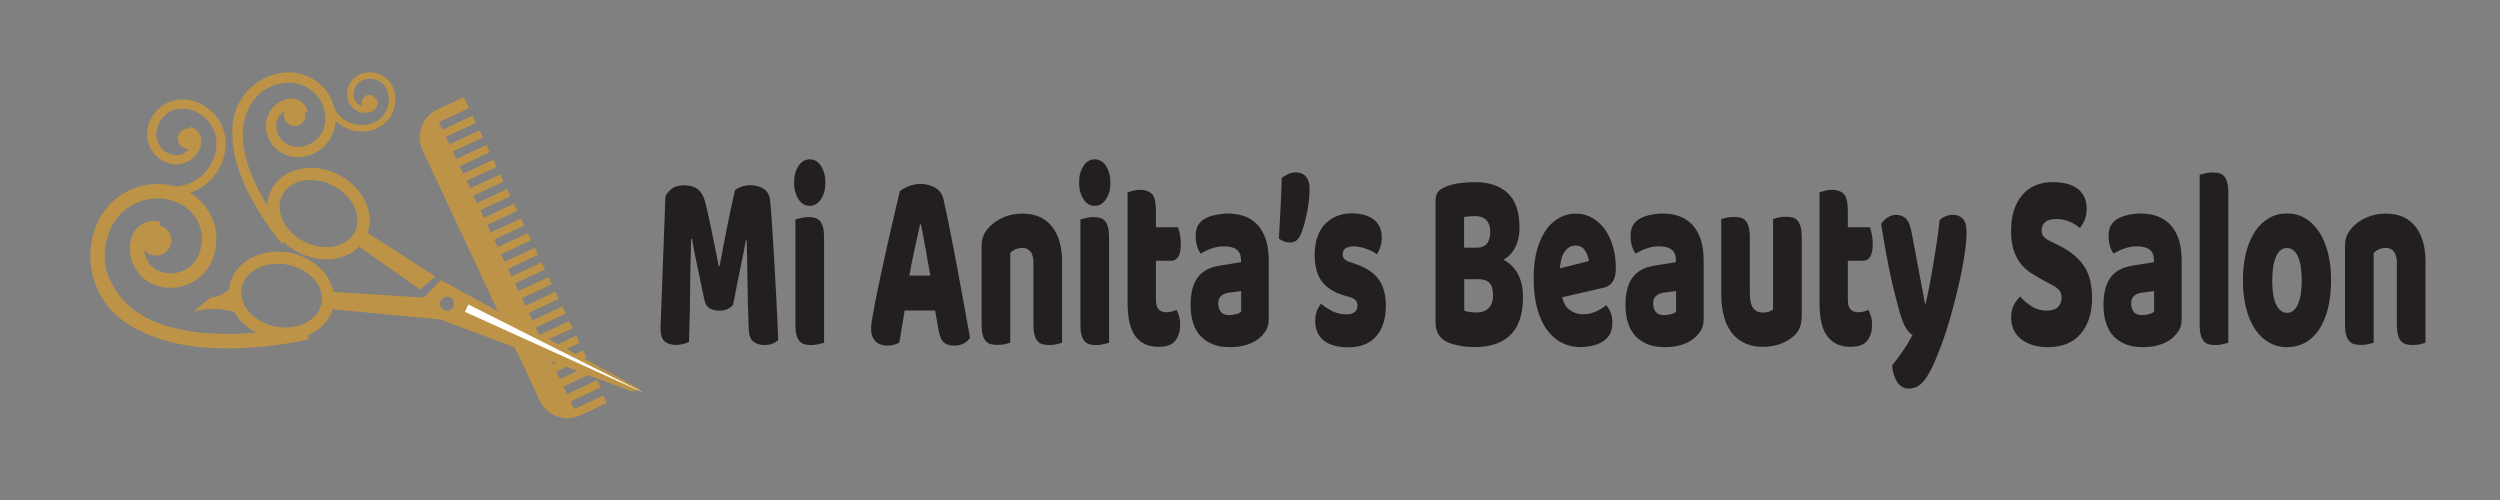 <?xml version="1.0" encoding="UTF-8"?>
<svg id="Layer_1" data-name="Layer 1" xmlns="http://www.w3.org/2000/svg" viewBox="0 0 300 60">
  <rect x="0" y="0" width="300" height="60" fill="#808080" stroke="none"/>
  <defs>
    <style>
      .cls-1 {
        fill: #231f20;
      }

      .cls-2 {
        fill: #fff;
      }

      .cls-3 {
        fill: #bd9447;
      }

      .cls-4 {
        stroke-width: .78px;
      }

      .cls-4, .cls-5, .cls-6, .cls-7 {
        fill: none;
        stroke: #bd9447;
        stroke-miterlimit: 10;
      }

      .cls-5 {
        stroke-width: 1.1px;
      }

      .cls-6 {
        stroke-width: 1.23px;
      }

      .cls-7 {
        stroke-width: 1.73px;
      }
    </style>
  </defs>
  <g>
    <path class="cls-1" d="M88,36.54c-.18.23-.4.41-.68.54-.28.13-.6.2-.96.2-.48,0-.89-.09-1.2-.28-.32-.19-.52-.51-.62-.96-.38-1.82-.69-3.29-.93-4.42-.24-1.13-.43-2.11-.57-2.96h-.1c-.04,1.22-.07,2.33-.09,3.33-.02,1-.03,1.98-.04,2.93,0,.95-.02,1.91-.04,2.88-.02.97-.05,2.04-.09,3.22-.18.1-.4.19-.69.26-.28.07-.57.11-.85.11-.59,0-1.05-.14-1.38-.43-.33-.29-.5-.82-.5-1.58l.59-15.81c.11-.27.34-.56.71-.87.36-.31.88-.46,1.54-.46.71,0,1.27.17,1.68.51s.7.89.89,1.66c.12.5.25,1.06.39,1.71.14.64.28,1.3.42,1.98.14.68.28,1.36.41,2.03.13.67.26,1.28.36,1.81h.1c.32-1.74.65-3.41.97-5.04.32-1.62.62-2.98.89-4.08.2-.17.46-.3.78-.42.32-.11.67-.17,1.06-.17.66,0,1.2.15,1.62.45s.66.73.73,1.29c.05.41.11,1.05.17,1.91.06.86.12,1.82.19,2.9.07,1.07.13,2.21.2,3.41.07,1.2.13,2.35.19,3.46.06,1.11.11,2.12.15,3.04.04.92.07,1.63.08,2.12-.23.21-.47.36-.72.45s-.57.14-.96.14c-.51,0-.94-.13-1.29-.4-.35-.27-.54-.79-.57-1.58-.08-2.25-.13-4.28-.15-6.07-.02-1.8-.05-3.31-.09-4.52h-.1c-.13.81-.33,1.82-.59,3.04-.26,1.22-.57,2.78-.93,4.68Z"/>
    <path class="cls-1" d="M95.29,21.91c0-.79.17-1.45.52-1.98.34-.54.8-.81,1.36-.81s1.02.27,1.36.81.52,1.2.52,1.98-.17,1.45-.52,1.98-.8.81-1.36.81-1.02-.27-1.36-.81c-.34-.54-.52-1.2-.52-1.98ZM98.89,41.13c-.15.04-.37.1-.66.17-.29.07-.58.11-.88.11s-.56-.03-.8-.09c-.24-.06-.43-.19-.6-.37-.16-.19-.29-.44-.37-.76-.09-.32-.13-.74-.13-1.25v-12.61c.15-.04.37-.1.66-.17.29-.07.58-.11.88-.11s.56.03.8.09c.24.06.43.19.6.37.16.19.29.44.37.76.09.32.13.74.13,1.25v12.61Z"/>
    <path class="cls-1" d="M107.99,22.94c.23-.21.58-.4,1.04-.59.46-.19.93-.28,1.4-.28.67,0,1.27.15,1.79.45.52.3.85.77,1,1.41.24,1.08.51,2.33.79,3.75.28,1.43.57,2.9.85,4.42.28,1.52.56,3.02.83,4.49.27,1.48.51,2.78.71,3.92-.16.29-.4.52-.73.7-.32.17-.71.26-1.15.26-.32,0-.6-.04-.82-.12-.22-.08-.4-.21-.55-.37s-.26-.38-.34-.65c-.09-.27-.17-.58-.23-.93l-.36-2.14h-3.66c-.11.62-.22,1.26-.32,1.92s-.22,1.3-.32,1.92c-.19.1-.39.19-.6.26-.21.07-.46.11-.76.11-.69,0-1.2-.18-1.53-.54s-.5-.86-.5-1.5c0-.29.03-.58.08-.87.05-.29.11-.63.18-1.02.09-.56.23-1.25.39-2.08s.35-1.72.56-2.68.42-1.95.65-2.96c.23-1.01.44-1.97.65-2.87.2-.9.39-1.7.56-2.4.17-.7.3-1.24.39-1.61ZM110.41,26.93c-.19.87-.4,1.83-.64,2.9-.24,1.06-.45,2.14-.64,3.24h2.51c-.19-1.12-.38-2.21-.58-3.27-.2-1.06-.37-2.02-.54-2.87h-.12Z"/>
    <path class="cls-1" d="M124.02,31.61c0-.64-.12-1.11-.35-1.41-.24-.3-.56-.45-.96-.45-.27,0-.54.05-.8.15-.26.1-.49.26-.68.46v10.75c-.13.06-.35.12-.64.19-.29.06-.59.09-.9.09s-.56-.03-.8-.09c-.24-.06-.43-.19-.6-.37-.16-.19-.29-.44-.37-.76-.09-.32-.13-.74-.13-1.25v-9.3c0-.56.08-1.01.23-1.36.15-.35.37-.67.64-.96.46-.5,1.03-.9,1.73-1.21.69-.31,1.47-.46,2.31-.46,1.52,0,2.69.51,3.52,1.53.82,1.02,1.23,2.44,1.23,4.26v9.7c-.13.06-.35.12-.64.19-.29.06-.59.09-.9.09s-.56-.03-.8-.09c-.24-.06-.43-.19-.6-.37-.16-.19-.29-.44-.37-.76-.09-.32-.13-.74-.13-1.25v-7.31Z"/>
    <path class="cls-1" d="M129.49,21.91c0-.79.17-1.45.52-1.98.34-.54.8-.81,1.36-.81s1.02.27,1.36.81.52,1.2.52,1.98-.17,1.45-.52,1.98-.8.81-1.36.81-1.02-.27-1.36-.81c-.34-.54-.52-1.2-.52-1.98ZM133.09,41.13c-.15.04-.37.1-.66.17-.29.07-.58.11-.88.11s-.56-.03-.8-.09c-.24-.06-.43-.19-.6-.37-.16-.19-.29-.44-.37-.76-.09-.32-.13-.74-.13-1.25v-12.61c.15-.04.37-.1.66-.17.29-.07.58-.11.88-.11s.56.03.8.09c.24.06.43.19.6.37.16.19.29.44.37.76.09.32.13.74.13,1.25v12.61Z"/>
    <path class="cls-1" d="M138.71,35.98c0,.54.11.92.33,1.15.22.23.54.34.94.34.2,0,.41-.03.63-.08.22-.05.4-.12.57-.2.12.23.23.48.31.76.09.28.13.62.13,1.01,0,.79-.19,1.43-.58,1.92-.38.5-1.06.74-2.03.74-1.19,0-2.1-.41-2.74-1.24-.64-.83-.96-2.17-.96-4.03v-13.26c.15-.06.36-.13.64-.2.28-.07.57-.11.88-.11.59,0,1.05.16,1.38.48.33.32.5,1,.5,2.03v1.98h2.65c.08.23.16.51.23.85.07.34.11.72.11,1.13,0,.72-.1,1.25-.31,1.56-.21.32-.49.48-.84.48h-1.84v4.68Z"/>
    <path class="cls-1" d="M147.4,25.63c.73,0,1.39.11,1.99.34s1.11.57,1.54,1.04c.42.46.75,1.05.98,1.77.23.71.34,1.55.34,2.53v6.94c0,.54-.1.98-.29,1.32s-.43.63-.7.88c-.88.81-2.11,1.21-3.7,1.21-.71,0-1.36-.1-1.93-.31-.57-.21-1.06-.52-1.48-.93-.41-.41-.73-.94-.95-1.58s-.33-1.38-.33-2.23c0-1.43.28-2.52.83-3.29.55-.76,1.41-1.24,2.57-1.43l2.65-.43v-.22c0-.6-.17-1.03-.52-1.29-.34-.26-.84-.39-1.49-.39-.51,0-1.01.08-1.5.25-.48.17-.92.37-1.31.62-.18-.19-.32-.47-.44-.85-.12-.38-.18-.78-.18-1.19,0-.54.08-.97.25-1.29s.43-.59.78-.82c.39-.23.85-.39,1.39-.5.53-.1,1.03-.16,1.51-.16ZM147.56,37.81c.23,0,.48-.04.76-.11.28-.07.48-.17.62-.29v-2.48l-1.46.19c-.38.04-.69.17-.93.37-.24.21-.36.52-.36.93s.1.75.31,1.01c.21.26.56.39,1.06.39Z"/>
    <path class="cls-1" d="M156.11,28.08c-.15.35-.32.61-.53.77-.2.17-.46.25-.77.25-.26,0-.49-.04-.71-.12-.22-.08-.42-.2-.63-.34.07-1.26.13-2.52.2-3.78.07-1.26.11-2.43.14-3.5.19-.17.43-.32.74-.46.3-.14.6-.22.88-.22.22,0,.43.03.64.09.21.06.39.17.56.33.16.15.29.36.38.62.09.26.14.57.14.95,0,.41-.03.87-.08,1.36-.05.5-.13.99-.23,1.49-.1.5-.22.97-.34,1.43-.13.45-.26.84-.39,1.15Z"/>
    <path class="cls-1" d="M166.3,36.66c0,1.57-.38,2.8-1.15,3.69-.77.89-1.9,1.33-3.4,1.33-.57,0-1.09-.06-1.58-.19s-.9-.32-1.24-.57-.61-.58-.81-.98c-.2-.39-.29-.86-.29-1.39,0-.5.07-.91.2-1.25s.3-.62.49-.85c.39.33.84.62,1.34.88.51.26,1.09.39,1.75.39.42,0,.74-.09.96-.28.22-.19.33-.43.33-.74,0-.29-.08-.52-.24-.68-.16-.17-.43-.3-.81-.4l-.61-.19c-1.17-.35-2.04-.9-2.62-1.66-.57-.75-.86-1.83-.86-3.24,0-.76.11-1.46.32-2.08.22-.62.52-1.14.91-1.55.39-.41.86-.73,1.41-.96.55-.23,1.15-.34,1.81-.34.5,0,.97.06,1.41.17.44.11.82.28,1.14.51.32.23.58.52.77.88.19.36.28.79.28,1.29s-.06.88-.17,1.22c-.12.34-.26.62-.43.85-.11-.1-.27-.21-.49-.33-.22-.11-.45-.22-.71-.31-.26-.09-.51-.17-.78-.23-.26-.06-.5-.09-.72-.09-.45,0-.79.08-1.03.23-.24.16-.36.4-.36.73,0,.23.07.41.2.56.13.14.39.28.77.4l.63.22c1.29.45,2.21,1.08,2.76,1.88.55.8.82,1.82.82,3.08Z"/>
    <path class="cls-1" d="M177.01,41.65c-.23,0-.5-.01-.81-.03-.31-.02-.63-.06-.96-.12-.33-.06-.66-.14-.98-.23-.32-.09-.62-.22-.89-.39-.74-.43-1.11-1.19-1.11-2.26v-14.47c0-.43.08-.77.23-1.01.16-.24.37-.43.64-.57.46-.25,1.03-.43,1.72-.54.69-.11,1.39-.17,2.12-.17,1.72,0,3.05.44,3.98,1.33s1.39,2.26,1.39,4.12c0,.93-.17,1.73-.53,2.4-.35.67-.82,1.16-1.42,1.47.67.29,1.24.82,1.69,1.58.45.76.68,1.73.68,2.88,0,2.05-.5,3.56-1.49,4.54-.99.98-2.42,1.47-4.28,1.47ZM175.7,29.72h1.48c.58,0,1-.17,1.26-.5.26-.33.39-.82.39-1.46,0-.56-.15-1-.46-1.33-.3-.33-.76-.5-1.36-.5-.2,0-.43.01-.7.03s-.47.05-.62.09v3.66ZM175.7,37.28c.19.08.43.14.73.17.3.03.58.05.85.05.54,0,.99-.17,1.34-.51.36-.34.54-.87.54-1.6,0-.68-.15-1.17-.44-1.46-.3-.29-.75-.43-1.35-.43h-1.66v3.78Z"/>
    <path class="cls-1" d="M189.65,41.65c-.8,0-1.53-.17-2.21-.51s-1.27-.85-1.78-1.53c-.51-.68-.9-1.54-1.19-2.57-.29-1.03-.43-2.24-.43-3.63s.14-2.54.43-3.52c.29-.98.67-1.79,1.14-2.42.47-.63,1.01-1.09,1.62-1.39.61-.3,1.23-.45,1.86-.45.71,0,1.36.17,1.95.5.59.33,1.09.79,1.52,1.36.42.58.75,1.27.99,2.08.24.81.35,1.68.35,2.63,0,.7-.13,1.24-.38,1.61s-.61.61-1.07.71l-4.99,1.15c.15.68.45,1.19.91,1.53s.98.51,1.58.51c.55,0,1.08-.11,1.57-.33.49-.22.89-.47,1.2-.76.21.21.4.5.55.87.15.37.22.76.22,1.18,0,.93-.28,1.62-.85,2.08-.43.35-.92.59-1.46.71s-1.04.19-1.52.19ZM189.08,29.47c-.32,0-.6.08-.84.25s-.43.38-.58.63c-.15.26-.26.55-.33.87-.07.32-.12.65-.13.98l3.46-.87c-.04-.41-.19-.83-.44-1.24s-.63-.62-1.13-.62Z"/>
    <path class="cls-1" d="M199.59,25.63c.73,0,1.39.11,1.99.34.6.23,1.11.57,1.54,1.04.42.46.75,1.05.98,1.77.23.71.34,1.55.34,2.53v6.94c0,.54-.1.98-.29,1.32s-.43.63-.7.88c-.88.81-2.11,1.21-3.7,1.21-.71,0-1.36-.1-1.93-.31-.57-.21-1.06-.52-1.48-.93-.41-.41-.73-.94-.95-1.58s-.33-1.38-.33-2.23c0-1.43.28-2.52.83-3.29.55-.76,1.41-1.24,2.57-1.43l2.65-.43v-.22c0-.6-.17-1.03-.52-1.29-.34-.26-.84-.39-1.49-.39-.51,0-1.01.08-1.5.25-.48.17-.92.37-1.31.62-.17-.19-.32-.47-.44-.85-.12-.38-.18-.78-.18-1.19,0-.54.08-.97.25-1.29s.43-.59.78-.82c.39-.23.85-.39,1.38-.5s1.03-.16,1.51-.16ZM199.75,37.81c.23,0,.48-.04.76-.11.28-.07.48-.17.62-.29v-2.48l-1.46.19c-.38.04-.69.17-.93.37-.24.21-.36.52-.36.93s.1.75.31,1.01c.21.26.56.39,1.06.39Z"/>
    <path class="cls-1" d="M206.54,26.31c.13-.06.35-.12.64-.19.29-.06.59-.09.9-.09s.56.03.8.09c.24.06.43.19.6.37.16.19.29.44.37.76s.13.74.13,1.25v6.66c0,.85.13,1.45.4,1.81s.66.54,1.17.54c.31,0,.56-.04.76-.12.2-.08.35-.17.46-.25v-10.85c.13-.06.35-.12.64-.19.29-.06.59-.09.9-.09s.56.03.8.09c.24.06.43.19.6.37.16.19.29.44.37.76s.13.74.13,1.25v9.42c0,1.03-.28,1.81-.85,2.32-.47.45-1.03.8-1.69,1.04s-1.36.36-2.13.36-1.4-.12-2.01-.37-1.14-.63-1.59-1.15c-.44-.52-.79-1.18-1.03-2-.24-.82-.36-1.8-.36-2.96v-8.86Z"/>
    <path class="cls-1" d="M221.74,35.98c0,.54.11.92.33,1.15.22.23.54.34.94.34.2,0,.41-.03.63-.08.22-.05.4-.12.57-.2.12.23.23.48.31.76.09.28.13.62.13,1.01,0,.79-.19,1.43-.58,1.92-.38.5-1.06.74-2.03.74-1.19,0-2.1-.41-2.74-1.24-.64-.83-.96-2.17-.96-4.03v-13.26c.15-.06.36-.13.64-.2.28-.07.57-.11.88-.11.59,0,1.05.16,1.38.48s.5,1,.5,2.03v1.98h2.65c.08.23.16.51.23.85.07.34.11.72.11,1.13,0,.72-.1,1.25-.31,1.56-.21.32-.49.48-.84.48h-1.84v4.68Z"/>
    <path class="cls-1" d="M227.93,37.32c-.15-.52-.31-1.09-.47-1.74-.17-.64-.34-1.37-.53-2.2-.18-.83-.37-1.77-.57-2.84s-.4-2.29-.62-3.67c.19-.29.44-.54.76-.76s.66-.33,1.04-.33c.47,0,.86.15,1.17.45.31.3.54.86.69,1.69l1.6,8.52h.08c.16-.7.32-1.47.48-2.29.15-.83.31-1.68.45-2.56s.29-1.76.42-2.63c.13-.88.24-1.74.33-2.59.49-.39,1.02-.59,1.6-.59.47,0,.86.15,1.17.46s.46.85.46,1.61c0,.56-.05,1.2-.14,1.94-.09.73-.22,1.51-.37,2.34-.16.83-.34,1.68-.55,2.56-.21.88-.43,1.74-.66,2.59-.23.85-.46,1.65-.71,2.4s-.48,1.43-.71,2.03c-.38,1.01-.73,1.84-1.05,2.48s-.63,1.14-.93,1.5c-.3.36-.59.61-.89.74-.3.13-.61.2-.93.2-.57,0-1.02-.26-1.37-.77-.35-.52-.56-1.19-.63-2.01.43-.52.86-1.09,1.29-1.72.43-.63.82-1.28,1.17-1.94-.23-.1-.47-.35-.74-.73-.26-.38-.55-1.1-.86-2.15Z"/>
    <path class="cls-1" d="M245.31,33.69c-.59-.31-1.13-.62-1.62-.95-.49-.32-.9-.71-1.25-1.16-.35-.45-.62-1-.82-1.63s-.29-1.4-.29-2.31c0-1.76.44-3.16,1.32-4.21.88-1.05,2.12-1.58,3.71-1.58.58,0,1.12.06,1.62.19.5.12.93.31,1.28.57.36.26.64.59.84.99.2.4.3.87.3,1.41s-.08,1-.24,1.38c-.16.38-.36.71-.59.98-.3-.29-.69-.54-1.19-.76-.5-.22-1.04-.33-1.64-.33s-1.05.13-1.33.39c-.28.26-.42.58-.42.98,0,.31.09.56.26.76s.44.38.79.54l1.07.53c1.27.62,2.24,1.41,2.92,2.37.68.96,1.02,2.27,1.02,3.92,0,1.76-.45,3.18-1.35,4.26-.9,1.08-2.23,1.63-3.98,1.63-.62,0-1.2-.08-1.73-.23-.53-.16-1-.38-1.39-.68-.4-.3-.71-.67-.93-1.12-.22-.44-.33-.96-.33-1.53s.11-1.11.34-1.53c.23-.42.48-.75.75-.98.38.45.84.85,1.38,1.18.55.33,1.14.5,1.79.5s1.12-.15,1.39-.46c.27-.31.4-.67.4-1.08s-.11-.73-.32-.95-.52-.43-.91-.64l-.85-.43Z"/>
    <path class="cls-1" d="M256.95,25.63c.73,0,1.39.11,1.99.34.6.23,1.11.57,1.54,1.04.42.46.75,1.05.98,1.77.23.71.34,1.55.34,2.53v6.94c0,.54-.1.98-.29,1.32s-.43.63-.7.88c-.88.81-2.11,1.21-3.7,1.21-.71,0-1.36-.1-1.93-.31-.57-.21-1.06-.52-1.48-.93-.41-.41-.73-.94-.95-1.58s-.33-1.38-.33-2.23c0-1.43.28-2.52.83-3.29.55-.76,1.41-1.24,2.57-1.43l2.65-.43v-.22c0-.6-.17-1.03-.52-1.29-.34-.26-.84-.39-1.49-.39-.51,0-1.01.08-1.5.25-.48.17-.92.37-1.31.62-.17-.19-.32-.47-.44-.85-.12-.38-.18-.78-.18-1.19,0-.54.08-.97.25-1.29s.43-.59.78-.82c.39-.23.85-.39,1.38-.5s1.03-.16,1.51-.16ZM257.11,37.81c.23,0,.48-.04.76-.11.28-.07.48-.17.62-.29v-2.48l-1.46.19c-.38.04-.69.17-.93.37-.24.21-.36.52-.36.93s.1.75.31,1.01c.21.26.56.39,1.06.39Z"/>
    <path class="cls-1" d="M267.4,41.13c-.15.04-.37.1-.66.17-.29.07-.58.11-.88.11s-.56-.03-.8-.09c-.24-.06-.43-.19-.6-.37-.16-.19-.29-.44-.37-.76-.09-.32-.13-.74-.13-1.25v-17.97c.15-.04.37-.1.66-.17.29-.07.58-.11.88-.11s.56.03.8.09c.24.06.43.19.6.37.16.19.29.44.37.76.09.32.13.74.13,1.25v17.97Z"/>
    <path class="cls-1" d="M279.73,33.63c0,1.28-.13,2.42-.38,3.42-.26,1-.62,1.84-1.08,2.53-.46.68-1.02,1.2-1.67,1.55-.65.35-1.37.53-2.16.53s-1.52-.19-2.16-.56c-.65-.37-1.2-.9-1.67-1.6-.46-.69-.83-1.53-1.08-2.53-.26-.99-.38-2.11-.38-3.35s.13-2.32.38-3.32c.26-.99.62-1.83,1.08-2.53.46-.69,1.02-1.22,1.67-1.6.65-.37,1.37-.56,2.16-.56s1.52.19,2.16.57c.65.38,1.2.92,1.67,1.61.46.69.83,1.53,1.08,2.53.26.99.38,2.09.38,3.28ZM272.66,33.63c0,1.26.16,2.23.47,2.9.32.67.76,1.01,1.32,1.01s1-.34,1.3-1.02c.3-.68.46-1.64.46-2.88s-.16-2.19-.46-2.87c-.31-.67-.75-1.01-1.31-1.01s-1,.34-1.31,1.01c-.31.67-.46,1.63-.46,2.87Z"/>
    <path class="cls-1" d="M287.63,31.61c0-.64-.12-1.11-.35-1.41-.24-.3-.56-.45-.96-.45-.27,0-.54.05-.8.15-.26.1-.49.26-.68.46v10.75c-.13.06-.35.12-.64.19-.29.06-.59.09-.9.09s-.56-.03-.8-.09c-.24-.06-.43-.19-.6-.37-.16-.19-.29-.44-.37-.76-.09-.32-.13-.74-.13-1.25v-9.3c0-.56.08-1.01.23-1.36.16-.35.37-.67.64-.96.46-.5,1.03-.9,1.73-1.21.69-.31,1.46-.46,2.31-.46,1.52,0,2.69.51,3.52,1.53.82,1.02,1.23,2.44,1.23,4.26v9.7c-.13.06-.35.12-.64.19-.29.06-.59.09-.9.09s-.56-.03-.8-.09c-.24-.06-.43-.19-.6-.37-.16-.19-.29-.44-.37-.76-.09-.32-.13-.74-.13-1.25v-7.31Z"/>
  </g>
  <g>
    <path class="cls-3" d="M72.51,47.4l-3.61,1.69-.43-.91,3.61-1.69-.42-.89-3.61,1.69-.43-.91,3.61-1.69-.42-.89-3.61,1.69-.43-.91,3.61-1.69-.4-.85-3.61,1.69-.43-.91,3.61-1.69-.4-.85-3.61,1.69-.43-.91,3.61-1.69-.4-.85-3.61,1.69-.43-.91,3.61-1.69-.4-.85-3.61,1.69-.43-.91,3.61-1.69-.4-.85-3.61,1.69-.43-.91,3.61-1.69-.4-.85-3.61,1.69-.43-.91,3.61-1.69-.4-.85-3.61,1.69-.43-.91,3.61-1.69-.4-.85-3.61,1.69-.43-.91,3.61-1.69-.4-.85-3.61,1.69-.43-.91,3.61-1.69-.4-.85-3.61,1.69-.43-.91,3.61-1.69-.4-.85-3.61,1.69-.43-.91,3.61-1.69-.4-.85-3.61,1.69-.43-.91,3.61-1.69-.4-.85-3.61,1.69-.43-.91,3.61-1.69-.4-.85-3.61,1.69-.43-.91,3.61-1.69-.4-.85-3.61,1.69-.43-.91,3.61-1.69-.4-.85-3.61,1.69-.43-.91,3.61-1.69-.4-.85-3.61,1.69-.43-.91,3.61-1.69-.62-1.32-3.18,1.49c-1.83.86-2.63,3.04-1.77,4.88l14.06,30.04c.86,1.83,3.04,2.63,4.88,1.77l3.18-1.49-.42-.9Z"/>
    <g>
      <g>
        <path class="cls-3" d="M35.1,29.89c-1.13-.74-2.01-1.75-2.53-2.9-.65-1.45-.66-2.95,0-4.23,1.31-2.58,4.91-3.39,8.03-1.81,1.48.76,2.65,1.93,3.28,3.33.65,1.45.66,2.95,0,4.22-1.31,2.58-4.91,3.39-8.03,1.81h0c-.26-.13-.51-.28-.74-.43ZM40.54,22.61c-.19-.13-.4-.24-.61-.35-2.4-1.22-5.12-.7-6.07,1.16-.44.87-.43,1.93.04,2.96.49,1.09,1.42,2.02,2.61,2.62h0c2.4,1.22,5.12.69,6.07-1.17.44-.87.43-1.93-.04-2.96-.4-.9-1.1-1.68-2-2.27Z"/>
        <path class="cls-3" d="M27.48,35c0-.24.03-.49.08-.73.55-2.84,3.79-4.61,7.23-3.94,3.43.67,5.78,3.52,5.23,6.36-.55,2.84-3.8,4.61-7.23,3.94h0c-3.14-.61-5.37-3.04-5.31-5.63ZM38.64,35.91c.04-1.88-1.7-3.68-4.13-4.15-2.64-.51-5.12.74-5.51,2.79-.4,2.05,1.43,4.13,4.07,4.64h0c2.64.51,5.12-.74,5.51-2.78.03-.17.05-.33.05-.5Z"/>
        <polygon class="cls-3" points="43.62 27.63 52.24 33.18 50.39 34.74 42.29 29.02 43.62 27.63"/>
        <path class="cls-3" d="M23.18,37.4h0c1.33-.37,2.73-.42,4.09-.15l1.19.23-.81-2.92s-1.02,1.09-2.34,1.13"/>
        <path class="cls-3" d="M76.83,46.73l-23.93-13.13-2.03,2.11-11.19-.69-1.34,1.95,14.54,1.37,22.91,8.63,1.04-.23ZM52.8,36.42c.01-.46.4-.83.86-.82.46.01.83.4.82.86-.01.46-.4.83-.86.82-.46-.01-.83-.4-.82-.86Z"/>
        <polygon class="cls-2" points="77.44 47.23 55.79 37.42 56.21 36.54 77.44 47.23 77.44 47.23"/>
      </g>
      <g>
        <path class="cls-7" d="M36.86,39.87s-20.86,5.09-24.82-6.91"/>
        <path class="cls-7" d="M16.96,38.77c-4.45-1.96-6.47-7.16-4.51-11.62,1.57-3.56,5.73-5.18,9.29-3.6,2.85,1.26,4.14,4.59,2.88,7.43-1.01,2.28-3.67,3.31-5.95,2.31"/>
        <path class="cls-3" d="M18.93,27.02c1,.11,1.73,1.01,1.63,2.01-.11,1-1.01,1.73-2.01,1.63-1-.11-1.73-1.01-1.63-2.01.11-1,1.01-1.73,2.01-1.63Z"/>
        <path class="cls-7" d="M19.21,33.51c-2.03-.59-3.19-2.72-2.6-4.75.3-1.01,1.36-1.6,2.37-1.3"/>
        <g>
          <path class="cls-5" d="M20,22.89c3.22.41,6.13-1.87,6.5-5.1.3-2.58-1.55-4.95-4.12-5.28-2.06-.26-3.92,1.2-4.16,3.27-.19,1.65.99,3.17,2.64,3.38"/>
          <path class="cls-3" d="M23.05,15.54c-.61-.29-1.33-.02-1.61.59-.28.61,0,1.34.61,1.63.61.29,1.33.02,1.61-.59.28-.61,0-1.34-.61-1.63Z"/>
          <path class="cls-5" d="M20.49,19.09c1.36.36,2.75-.46,3.09-1.82.17-.68-.24-1.38-.92-1.56"/>
        </g>
      </g>
      <g>
        <path class="cls-6" d="M34.31,28.85s-10.01-11.5-3.73-17.91"/>
        <path class="cls-6" d="M28.51,15.94c-.21-3.45,2.41-6.42,5.86-6.63,2.76-.17,5.13,1.93,5.3,4.69.14,2.21-1.54,4.11-3.75,4.24-1.77.11-3.29-1.23-3.39-3"/>
        <path class="cls-3" d="M36.57,13.35c.26.67-.07,1.42-.74,1.68s-1.42-.07-1.68-.74c-.26-.67.07-1.42.74-1.68s1.42.07,1.68.74Z"/>
        <path class="cls-6" d="M32.57,15.64c-.29-1.47.67-2.9,2.15-3.19.74-.14,1.45.34,1.59,1.07"/>
        <g>
          <path class="cls-4" d="M39.53,12.68c.79,2.16,3.18,3.26,5.34,2.44,1.73-.65,2.62-2.59,1.99-4.32-.5-1.39-2.03-2.08-3.42-1.56-1.11.42-1.67,1.66-1.27,2.76"/>
          <path class="cls-3" d="M45.15,12.21c-.02-.48-.42-.85-.9-.82s-.85.43-.83.91c.02.48.42.85.9.82s.85-.43.83-.91Z"/>
          <path class="cls-4" d="M42.08,11.75c.22.98,1.18,1.58,2.16,1.35.49-.11.79-.6.69-1.09"/>
        </g>
      </g>
    </g>
  </g>
</svg>